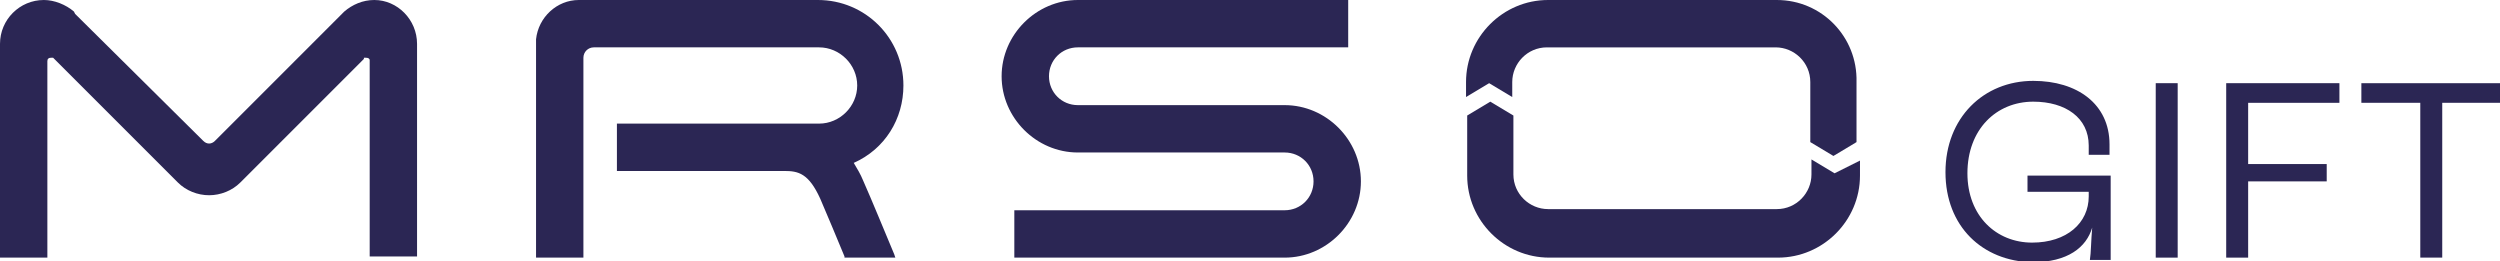 <?xml version="1.0" encoding="utf-8"?>
<!-- Generator: Adobe Illustrator 27.8.1, SVG Export Plug-In . SVG Version: 6.00 Build 0)  -->
<svg version="1.1" id="レイヤー_1" xmlns="http://www.w3.org/2000/svg" xmlns:xlink="http://www.w3.org/1999/xlink" x="0px"
	 y="0px" viewBox="0 0 216.4 22.6" style="enable-background:new 0 0 216.4 22.6;" xml:space="preserve">
<style type="text/css">
	.st0{fill:#2B2654;}
</style>
<g>
	<path class="st0" d="M32.4,0c-1,0-1.9,0.4-2.6,1l0,0L18.6,12.2c-0.3,0.3-0.7,0.3-1,0L6.5,1.2L6.4,1l0,0C5.7,0.4,4.7,0,3.8,0
		C1.7,0,0,1.7,0,3.8v18.5h4.1v-17C4.1,5.1,4.2,5,4.4,5C4.5,5,4.5,5,4.6,5l0.1,0.1l0,0l10.6,10.6l0.1,0.1h0c0.7,0.7,1.7,1.1,2.7,1.1
		c1,0,2-0.4,2.7-1.1L31.5,5.1l0,0L31.5,5C31.6,5,31.7,5,31.7,5C31.9,5,32,5.1,32,5.2v17h4.1V3.8C36.1,1.7,34.4,0,32.4,0z"/>
	<path class="st0" d="M78.2,7.4c0-4.1-3.3-7.4-7.4-7.4H50.3l-0.1,0c0,0,0,0-0.1,0c-1.9,0-3.5,1.5-3.7,3.4h0l0,18.9h4.1V5
		c0-0.5,0.4-0.9,0.9-0.9h19.5c1.8,0,3.3,1.5,3.3,3.3s-1.5,3.3-3.3,3.3H53.4v4.1l14.5,0c1.2,0,2.1,0.2,3.1,2.4c0.6,1.4,1.4,3.3,2.1,5
		l0,0.1h4.4L77.4,22c-0.8-1.9-1.9-4.6-2.7-6.4c-0.2-0.5-0.5-1-0.8-1.5C76.6,12.9,78.2,10.3,78.2,7.4z"/>
	<path class="st0" d="M111.2,9.1H93.3c-1.4,0-2.5-1.1-2.5-2.5s1.1-2.5,2.5-2.5h23.4V0H93.3c-3.6,0-6.6,3-6.6,6.6s3,6.6,6.6,6.6h17.9
		c1.4,0,2.5,1.1,2.5,2.5s-1.1,2.5-2.5,2.5H87.8v4.1h23.4c3.6,0,6.6-3,6.6-6.6S114.8,9.1,111.2,9.1z"/>
	<g>
		<path class="st0" d="M153.8,0H134c-3.9,0-7.1,3.2-7.1,7.1v1.3l2-1.2l2,1.2V7.1c0-1.6,1.3-3,3-3h19.8c1.6,0,3,1.3,3,3v5.2l2,1.2
			l2-1.2V7.1C160.8,3.2,157.7,0,153.8,0z"/>
		<path class="st0" d="M158.8,15l-2-1.2v1.3c0,1.6-1.3,3-3,3H134c-1.6,0-3-1.3-3-3V10l-2-1.2l-2,1.2v5.2c0,3.9,3.2,7.1,7.1,7.1h19.8
			c3.9,0,7.1-3.2,7.1-7.1v-1.3L158.8,15z"/>
	</g>
</g>
<g>
	<path class="st0" d="M168.4,14.9c0-4.7,3.3-7.9,7.6-7.9c3.8,0,6.6,2,6.6,5.5c0,0.2,0,0.5,0,0.9h-1.8c0-0.3,0-0.6,0-0.8
		c0-2.4-2-3.8-4.8-3.8c-3.2,0-5.7,2.4-5.7,6.2c0,3.7,2.5,6,5.6,6c3,0,4.9-1.7,4.9-4v-0.4h-5.3v-1.4h7.2v7.3h-1.8
		c0.1-0.6,0.1-1.7,0.2-2.8h0c-0.5,1.7-2.1,3-5.2,3C171.6,22.6,168.4,19.6,168.4,14.9z"/>
	<path class="st0" d="M186.6,7.2h1.9v15.1h-1.9V7.2z"/>
	<path class="st0" d="M192.7,7.2h9.8v1.7h-7.9v5.3h6.8v1.5h-6.8v6.6h-1.9V7.2z"/>
	<path class="st0" d="M209.4,8.9h-5V7.2h12v1.7h-5v13.4h-1.9V8.9z"/>
</g>
</svg>
